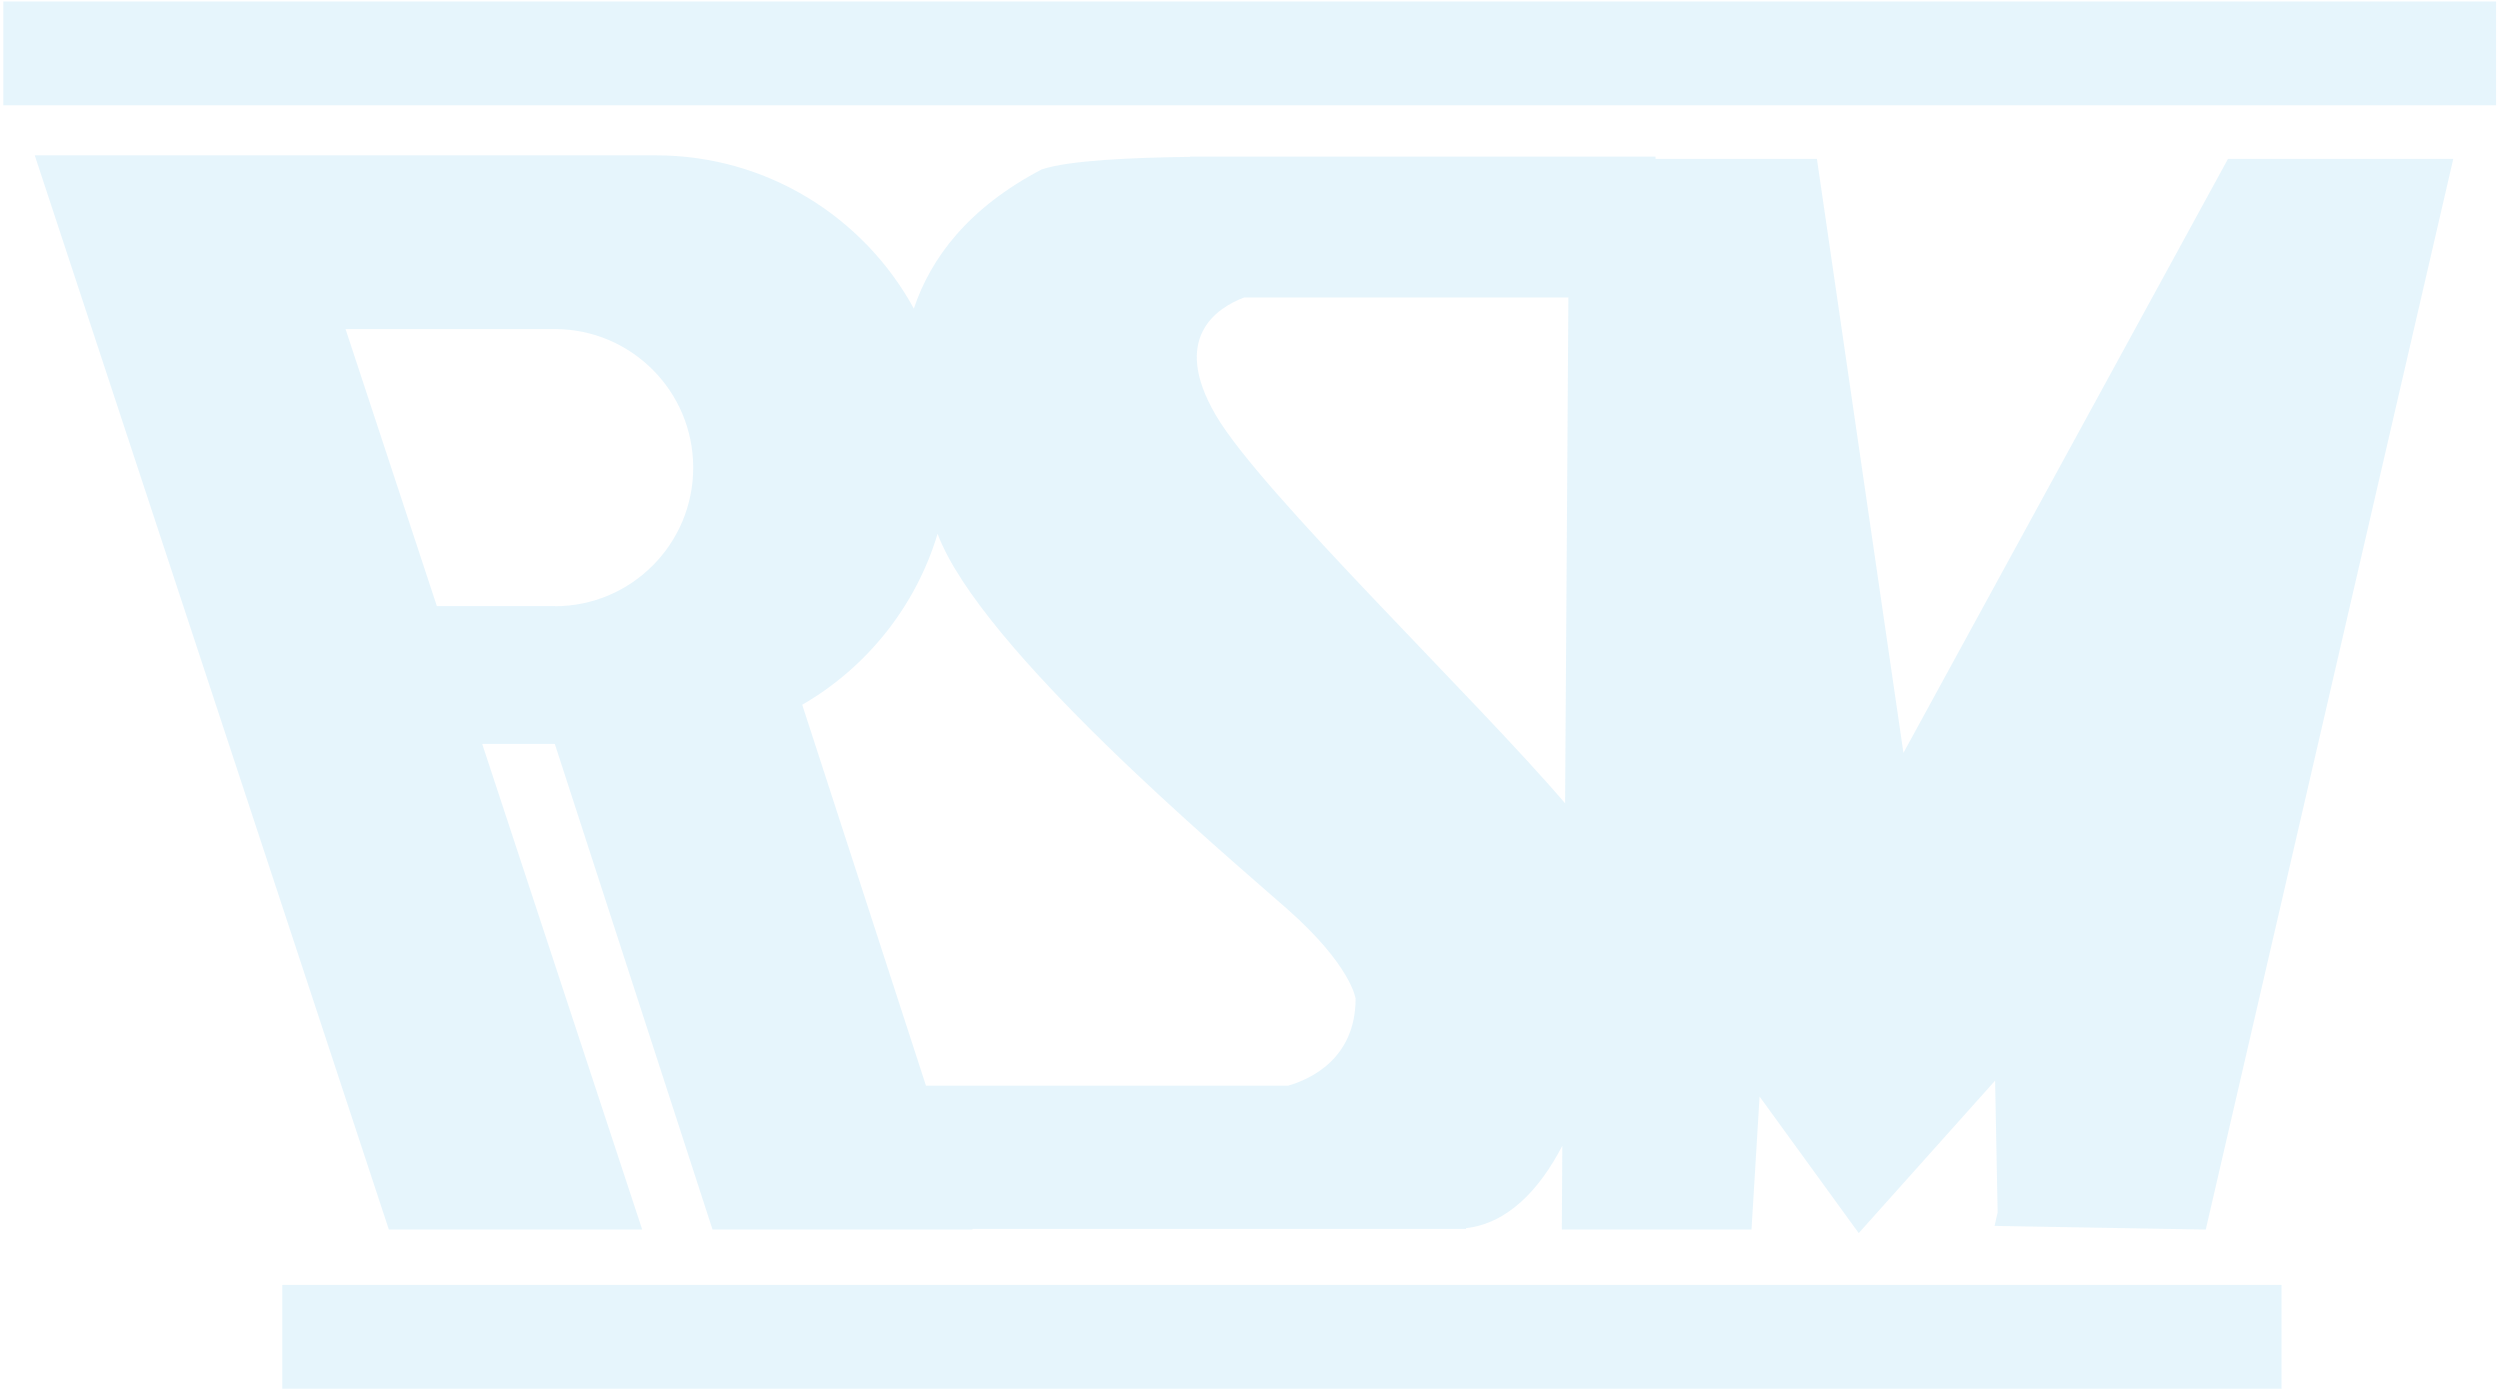 <svg width="346" height="193" viewBox="0 0 346 193" fill="none" xmlns="http://www.w3.org/2000/svg"><path d="M345.459.203h-345V14.57h345V.203zm-29.695 177.633H39.068v14.367h276.696v-14.367zM308.353 21.99l-44.919 82.21-11.973-82.21h-22.337v-.315h-64.406v.035c-8.11.105-16.727.473-20.537 1.732-10.172 5.32-15.363 12.267-17.705 19.267-6.904-12.635-20.31-21.209-35.708-21.209H4.81l49.008 148.671H88.88l-22.145-67.214h10.05l21.83 67.214h35.988l-.035-.088h68.322v-.105c5.698-.647 10.12-5.197 13.336-11.409l-.07 11.602h26.252l1.118-18.409 13.721 18.899 18.876-21.104.35 18.234-.42 1.872 29.223.508L339.533 21.99h-31.215.035zM76.785 83.884H60.461l-12.637-38.34h28.961c10.575 0 19.156 8.591 19.156 19.178 0 10.587-8.581 19.18-19.156 19.18v-.018zm34.257 13.649c8.914-5.162 15.696-13.597 18.719-23.659 5.926 15.872 39.781 44.342 48.397 51.937 8.844 7.804 9.456 12.389 9.456 12.389 0 8.382-6.327 11.182-9.333 12.057h-50.128l-17.128-52.724h.017zm57.224-40.073c-6.257-10.692.122-14.856 3.932-16.291h44.866l-.454 70.013c-12.427-14.56-42.105-43.03-48.344-53.722z" fill="#0097E0" fill-opacity=".1"/></svg>